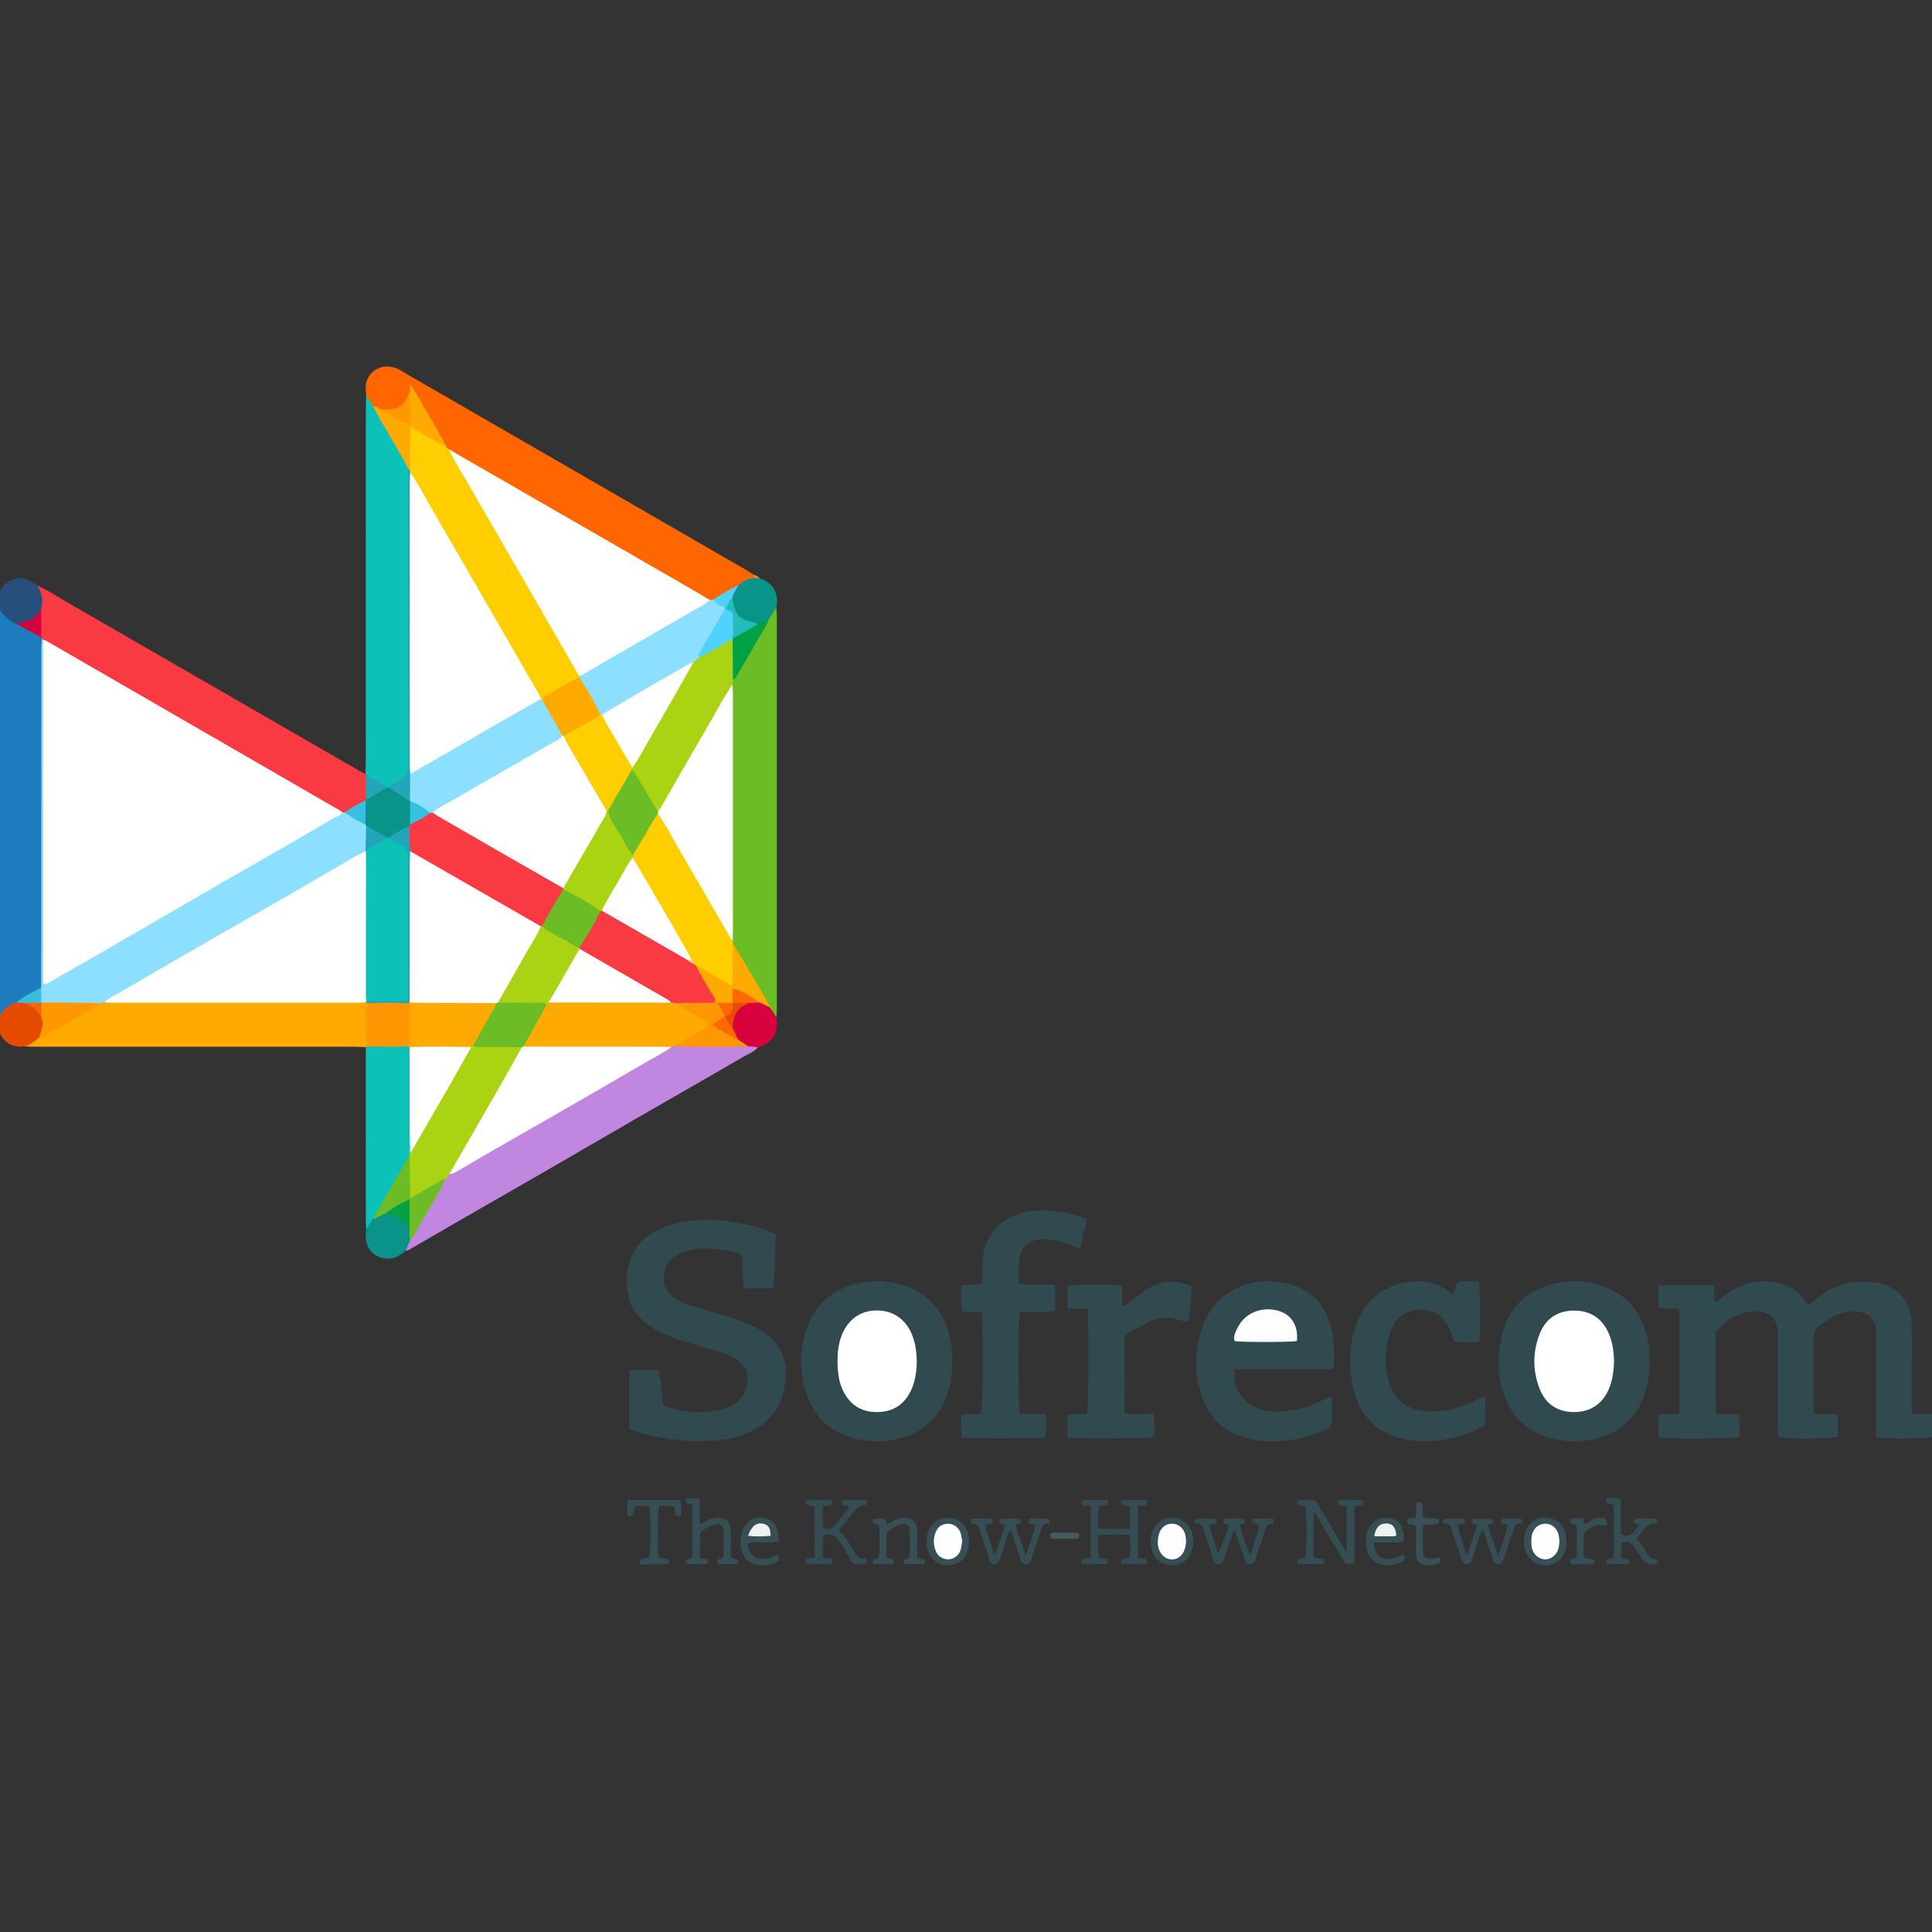 <?xml version="1.0" encoding="utf-8"?>
<!-- Generator: Adobe Illustrator 24.1.2, SVG Export Plug-In . SVG Version: 6.00 Build 0)  -->
<svg version="1.1" id="Logo" xmlns="http://www.w3.org/2000/svg" xmlns:xlink="http://www.w3.org/1999/xlink" x="0px" y="0px"
	 viewBox="0 0 45 45" style="enable-background:new 0 0 45 45;" xml:space="preserve">
<rect x="0" y="0" width="45" height="45" fill="#333333" stroke="none"/>
<style type="text/css">
	.st0{fill:#314A50;}
	.st1{fill:#FF6600;}
	.st2{fill:#F93A43;}
	.st3{fill:#1C7CBD;}
	.st4{fill:#6CBC26;}
	.st5{fill:#0CC1B8;}
	.st6{fill:#C186E0;}
	.st7{fill:#FFAA00;}
	.st8{fill:#344D53;}
	.st9{fill:#0A9389;}
	.st10{fill:#D6013D;}
	.st11{fill:#099389;}
	.st12{fill:#274F7C;}
	.st13{fill:#E54C00;}
	.st14{fill:#344C52;}
	.st15{fill:#354D53;}
	.st16{fill:#364F55;}
	.st17{fill:#374F55;}
	.st18{fill:#364E54;}
	.st19{fill:#385056;}
	.st20{fill:#435A5F;}
	.st21{fill:#E98537;}
	.st22{fill:#FFFFFF;}
	.st23{fill:#FFCE00;}
	.st24{fill:#8DDFFF;}
	.st25{fill:#FEAA01;}
	.st26{fill:#FF9700;}
	.st27{fill:#54CFF8;}
	.st28{fill:#FECE91;}
	.st29{fill:#D2033F;}
	.st30{fill:#37C0E0;}
	.st31{fill:#23A5BA;}
	.st32{fill:#38BDDC;}
	.st33{fill:#AAD313;}
	.st34{fill:#FEAA00;}
	.st35{fill:#02A144;}
	.st36{fill:#FE9702;}
	.st37{fill:#6DBC27;}
	.st38{fill:#FE9701;}
	.st39{fill:#FF9701;}
	.st40{fill:#24A4B9;}
	.st41{fill:#FDFDFD;}
	.st42{fill:#6BBC27;}
	.st43{fill:#23BCB9;}
	.st44{fill:#29BFC1;}
	.st45{fill:#FE6902;}
	.st46{fill:#FE6702;}
	.st47{fill:#E74E04;}
	.st48{fill:#04A145;}
	.st49{fill:#F76709;}
	.st50{fill:#EEF0F1;}
	.st51{fill:#F0F2F2;}
	.st52{fill:#FDFEFE;}
	.st53{fill:#51D2FE;}
	.st54{fill:#FED0C2;}
	.st55{fill:#FDC783;}
	.st56{fill:#FE6802;}
	.st57{fill:#FFFFFE;}
</style>
<g>
	<path class="st0" d="M44.528,32.933c0.175,0,0.322,0,0.479,0c0.043,0.186,0.019,0.362,0.018,0.535
		c-0.157,0.041-0.94,0.052-1.296,0.02c-0.06-0.069-0.032-0.155-0.033-0.233c-0.002-0.686-0.001-1.372-0.001-2.057
		c0-0.052-0.004-0.105,0.001-0.156c0.022-0.255-0.145-0.506-0.525-0.499c-0.359,0.007-0.637,0.183-0.88,0.43
		c-0.041,0.041-0.048,0.09-0.048,0.143c0,0.596,0,1.192,0,1.795c0.185,0.059,0.374-0.002,0.564,0.041c0,0.175,0,0.344,0,0.512
		c-0.143,0.047-1.078,0.059-1.375,0.018c-0.045-0.065-0.023-0.142-0.023-0.213c-0.002-0.693-0.001-1.386-0.001-2.08
		c0-0.045,0.001-0.089,0-0.134c-0.005-0.326-0.169-0.501-0.49-0.51c-0.378-0.011-0.669,0.172-0.92,0.434
		c-0.033,0.035-0.041,0.078-0.041,0.124c0.002,0.596,0.004,1.192,0.007,1.788c0,0.006,0.006,0.012,0.017,0.032
		c0.158,0.035,0.33-0.003,0.51,0.023c0.045,0.173,0.017,0.348,0.018,0.521c-0.155,0.044-1.503,0.057-1.865,0.018
		c-0.03-0.171-0.015-0.345-0.008-0.529c0.157-0.044,0.315,0.003,0.476-0.034c0-0.806,0-1.608,0-2.419
		c-0.147-0.055-0.306,0.002-0.468-0.036c-0.027-0.175-0.02-0.349-0.003-0.533c0.433,0,0.854,0,1.291,0c0,0.133,0,0.257,0,0.384
		c0.099,0.017,0.131-0.056,0.177-0.096c0.301-0.259,0.646-0.392,1.046-0.374c0.396,0.018,0.725,0.156,0.929,0.519
		c0.007,0.012,0.021,0.02,0.047,0.043c0.049-0.045,0.101-0.093,0.154-0.139c0.41-0.349,0.877-0.486,1.412-0.396
		c0.483,0.081,0.818,0.391,0.831,0.998c0.008,0.373,0.002,0.745,0.002,1.118C44.528,32.294,44.528,32.599,44.528,32.933z"/>
	<path class="st0" d="M18.071,28.751c-0.031,0.421-0.009,0.837-0.057,1.26c-0.234,0-0.455,0-0.686,0
		c-0.046-0.258-0.027-0.512-0.048-0.771c-0.14-0.098-0.307-0.105-0.465-0.131c-0.275-0.044-0.551-0.048-0.82,0.03
		c-0.248,0.072-0.444,0.207-0.516,0.476c-0.064,0.241,0.001,0.443,0.198,0.595c0.101,0.078,0.215,0.135,0.336,0.173
		c0.241,0.076,0.483,0.15,0.726,0.22c0.222,0.065,0.442,0.131,0.656,0.22c0.152,0.064,0.296,0.139,0.43,0.236
		c0.329,0.235,0.488,0.56,0.478,0.959c-0.017,0.72-0.373,1.179-1.008,1.403c-0.233,0.082-0.474,0.125-0.721,0.139
		c-0.602,0.034-1.189-0.043-1.764-0.222c-0.028-0.009-0.057-0.017-0.085-0.028c-0.021-0.008-0.04-0.02-0.069-0.035
		c0-0.441,0-0.887,0-1.34c0.112-0.049,0.232-0.02,0.348-0.025c0.111-0.005,0.221-0.001,0.334-0.001
		c0.085,0.278,0.049,0.558,0.116,0.84c0.475,0.142,0.954,0.211,1.442,0.053c0.298-0.096,0.473-0.299,0.516-0.611
		c0.027-0.193-0.034-0.352-0.185-0.476c-0.123-0.101-0.266-0.165-0.415-0.212c-0.255-0.081-0.514-0.152-0.771-0.228
		c-0.301-0.088-0.596-0.189-0.862-0.36c-0.297-0.19-0.502-0.449-0.557-0.801c-0.103-0.654,0.12-1.223,0.791-1.51
		c0.348-0.149,0.716-0.188,1.093-0.191C16.989,28.412,17.704,28.561,18.071,28.751z"/>
	<path class="st1" d="M8.531,9.221C8.526,9.162,8.519,9.103,8.517,9.043C8.502,8.744,8.809,8.415,9.245,8.582
		C9.327,8.613,9.4,8.67,9.477,8.714c2.623,1.514,5.247,3.029,7.87,4.543c0.071,0.041,0.139,0.085,0.209,0.128
		c0.024,0.027,0.029,0.057,0.013,0.09c-0.113,0.079-0.251,0.115-0.359,0.203c-0.204,0.092-0.381,0.234-0.592,0.314
		c-0.032,0.009-0.065,0.011-0.098,0.007c-0.348-0.153-0.668-0.359-0.996-0.549c-1.661-0.964-3.329-1.916-4.989-2.884
		c-0.035-0.024-0.071-0.047-0.106-0.072c-0.026-0.02-0.048-0.043-0.067-0.069c-0.273-0.471-0.559-0.934-0.823-1.443
		C9.592,9.05,9.59,9.101,9.578,9.153C9.443,9.522,9.311,9.606,8.905,9.583c-0.079-0.015-0.149-0.051-0.219-0.09
		C8.575,9.436,8.558,9.326,8.531,9.221z"/>
	<path class="st2" d="M0.864,13.636c0.259,0.115,0.495,0.273,0.739,0.414c2.257,1.301,4.513,2.604,6.77,3.906
		c0.045,0.026,0.091,0.05,0.137,0.074c0.01,0.008,0.02,0.016,0.03,0.023c0.073,0.17,0.037,0.347,0.033,0.522
		c-0.004,0.024-0.011,0.046-0.022,0.068c-0.152,0.136-0.332,0.224-0.515,0.307c-0.022,0.004-0.044,0.004-0.067,0
		c-0.546-0.274-1.065-0.596-1.593-0.9c-1.728-0.996-3.455-1.995-5.183-2.992c-0.071-0.041-0.141-0.083-0.207-0.132
		c-0.019-0.016-0.034-0.033-0.047-0.053c-0.013-0.021-0.022-0.044-0.028-0.068c-0.027-0.197-0.011-0.395-0.012-0.592
		C0.971,14.015,0.859,13.829,0.864,13.636z"/>
	<path class="st3" d="M-0.021,23.676c-0.003-0.089-0.009-0.178-0.009-0.267c0-2.992,0-5.984,0-8.977c0-0.082,0.007-0.163,0.01-0.245
		c0.175,0.059,0.253,0.255,0.435,0.304c0.185,0.115,0.403,0.178,0.547,0.355c0.003,0.011,0.007,0.021,0.011,0.031
		c0.043,0.082,0.05,0.17,0.05,0.26c0,2.563,0.002,5.126-0.002,7.688c0,0.03-0.003,0.06-0.006,0.089
		c-0.022,0.144-0.148,0.186-0.249,0.253c-0.115,0.076-0.244,0.129-0.357,0.208C0.23,23.425,0.147,23.612-0.021,23.676z"/>
	<path class="st4" d="M18.084,14.15c0.003,0.074,0.01,0.148,0.01,0.222c0,3.036,0,6.071,0,9.107c0,0.074-0.006,0.148-0.009,0.223
		c-0.13-0.032-0.149-0.162-0.217-0.248c-0.226-0.437-0.488-0.853-0.732-1.28c-0.044-0.078-0.091-0.154-0.117-0.241
		c-0.011-0.038-0.014-0.076-0.015-0.116c-0.016-1.941-0.017-3.883,0-5.823c0.001-0.038,0.003-0.077,0.015-0.114
		c0.279-0.495,0.578-0.979,0.849-1.479C17.935,14.315,17.96,14.19,18.084,14.15z"/>
	<path class="st5" d="M8.531,9.221c0.051,0.075,0.102,0.151,0.153,0.226c0.347,0.484,0.666,0.984,0.879,1.545
		c0.009,2.276-0.002,4.551,0.009,6.827c0.002,0.321-0.214,0.41-0.433,0.521c-0.022,0.012-0.046,0.022-0.07,0.029
		c-0.216-0.053-0.408-0.147-0.545-0.33L8.511,18.03c0.003-0.097,0.009-0.193,0.009-0.29c0-2.743,0-5.486,0.001-8.229
		C8.521,9.415,8.527,9.318,8.531,9.221z"/>
	<path class="st6" d="M17.653,24.392c-0.079,0.106-0.206,0.145-0.313,0.208c-0.829,0.483-1.663,0.957-2.494,1.437
		c-0.715,0.412-1.427,0.829-2.142,1.242c-0.728,0.42-1.457,0.837-2.186,1.256c-0.316,0.182-0.631,0.365-0.945,0.549
		c-0.039,0.023-0.075,0.049-0.123,0.046c-0.052-0.099,0.022-0.168,0.06-0.245c0.272-0.473,0.554-0.939,0.812-1.42
		c0.044-0.064,0.087-0.128,0.157-0.167c0.545-0.274,1.059-0.602,1.588-0.904c1.142-0.653,2.278-1.316,3.419-1.97
		c0.058-0.033,0.117-0.065,0.182-0.085c0.025-0.007,0.05-0.011,0.076-0.012c0.557-0.019,1.113-0.009,1.669-0.006
		C17.501,24.32,17.588,24.318,17.653,24.392z"/>
	<path class="st7" d="M8.52,24.389c-0.089-0.003-0.178-0.008-0.267-0.008c-2.487,0-4.974,0-7.461-0.001
		c-0.074,0-0.148-0.005-0.223-0.008c0.085-0.123,0.23-0.165,0.34-0.254c0.418-0.19,0.793-0.455,1.195-0.674
		c0.078-0.042,0.147-0.099,0.232-0.129c0.05-0.016,0.102-0.02,0.154-0.019c1.937-0.02,3.874-0.005,5.811-0.008
		c0.06,0,0.119,0.001,0.178,0.014c0.027,0.007,0.053,0.018,0.076,0.035c0.077,0.169,0.021,0.346,0.028,0.519
		c0.006,0.168,0.019,0.338,0,0.506C8.571,24.392,8.55,24.401,8.52,24.389z"/>
	<path class="st0" d="M31.022,32.528c0,0.21-0.002,0.403,0.001,0.596c0.001,0.069-0.029,0.11-0.087,0.141
		c-0.132,0.071-0.268,0.127-0.411,0.171c-0.457,0.139-0.92,0.179-1.389,0.083c-0.601-0.124-0.993-0.485-1.166-1.074
		c-0.144-0.491-0.145-0.987,0.016-1.473c0.295-0.888,1.047-1.216,1.836-1.107c0.756,0.105,1.152,0.617,1.236,1.346
		c0.021,0.184,0.01,0.372,0.012,0.558c0,0.036,0.006,0.075-0.039,0.124c-0.747,0-1.511,0-2.273,0
		c-0.062,0.453,0.225,0.852,0.664,0.951c0.338,0.076,0.666,0.027,0.991-0.069c0.158-0.046,0.306-0.114,0.452-0.189
		C30.91,32.562,30.95,32.524,31.022,32.528z"/>
	<path class="st0" d="M38.426,31.748c-0.012,0.226-0.032,0.461-0.106,0.691c-0.19,0.592-0.656,1.034-1.395,1.115
		c-0.244,0.027-0.49,0.023-0.732-0.035c-0.602-0.144-0.998-0.512-1.182-1.099c-0.134-0.428-0.139-0.866-0.033-1.301
		c0.184-0.753,0.724-1.196,1.51-1.267c0.254-0.023,0.505,0.001,0.751,0.074c0.541,0.159,0.894,0.51,1.077,1.04
		C38.401,31.216,38.419,31.475,38.426,31.748z"/>
	<path class="st0" d="M22.183,31.706c-0.008,0.248-0.025,0.485-0.099,0.714c-0.219,0.674-0.693,1.039-1.381,1.131
		c-0.25,0.034-0.504,0.027-0.754-0.034c-0.583-0.141-0.98-0.49-1.165-1.059c-0.168-0.517-0.166-1.042,0.021-1.555
		c0.205-0.565,0.619-0.893,1.202-1.017c0.311-0.066,0.623-0.06,0.929,0.02c0.634,0.166,1.02,0.58,1.183,1.211
		C22.17,31.315,22.173,31.516,22.183,31.706z"/>
	<path class="st0" d="M22.884,29.904c0-0.141,0.002-0.267-0.001-0.393c-0.003-0.128,0.013-0.253,0.041-0.377
		c0.086-0.382,0.311-0.653,0.669-0.811c0.179-0.079,0.369-0.117,0.563-0.128c0.364-0.021,0.82,0.059,1.148,0.199
		c-0.017,0.232-0.099,0.452-0.154,0.686c-0.219-0.081-0.419-0.16-0.633-0.197c-0.082-0.014-0.162-0.022-0.244-0.018
		c-0.323,0.016-0.513,0.19-0.539,0.511c-0.013,0.17-0.002,0.341-0.002,0.518c0.142,0.053,0.284,0.02,0.422,0.026
		c0.133,0.006,0.266,0.001,0.409,0.001c0.031,0.212,0.017,0.409,0.01,0.619c-0.278,0.039-0.551-0.001-0.819,0.025
		c-0.034,0.186-0.039,2.105-0.006,2.366c0.193,0,0.391,0,0.606,0c0.015,0.195,0.015,0.369-0.001,0.543
		c-0.177,0.035-1.72,0.039-1.958,0.003c-0.014-0.171-0.01-0.345-0.002-0.523c0.16-0.039,0.31-0.001,0.455-0.027
		c0.046-0.158,0.063-1.734,0.025-2.345c-0.145-0.062-0.305,0.003-0.467-0.041c-0.037-0.192-0.013-0.389-0.016-0.599
		C22.548,29.896,22.706,29.943,22.884,29.904z"/>
	<path class="st0" d="M33.824,30.146c0.076-0.088,0.067-0.196,0.137-0.287c0.151-0.034,0.319-0.004,0.484-0.013
		c0.035,0.191,0.04,1.167,0.009,1.403c-0.188,0.027-0.378,0.017-0.551,0.008c-0.057-0.042-0.057-0.09-0.071-0.131
		c-0.037-0.105-0.082-0.207-0.14-0.303c-0.276-0.453-0.969-0.417-1.219,0.014c-0.083,0.143-0.132,0.297-0.161,0.461
		c-0.046,0.26-0.046,0.518,0.007,0.777c0.101,0.49,0.458,0.794,0.96,0.804c0.388,0.008,0.751-0.094,1.096-0.267
		c0.06-0.03,0.119-0.062,0.179-0.092c0.006-0.003,0.014,0.001,0.042,0.002c0.009,0.202-0.004,0.407-0.009,0.611
		c-0.002,0.074-0.059,0.097-0.111,0.125c-0.199,0.105-0.408,0.18-0.627,0.231c-0.374,0.088-0.751,0.11-1.13,0.034
		c-0.604-0.121-0.998-0.482-1.166-1.073c-0.156-0.551-0.148-1.107,0.057-1.646c0.228-0.597,0.739-0.945,1.379-0.959
		C33.301,29.839,33.576,29.932,33.824,30.146z"/>
	<path class="st0" d="M24.861,33.484c0-0.18,0-0.349,0-0.528c0.154-0.048,0.312,0,0.46-0.03c0.04-0.167,0.047-2.201,0.006-2.447
		c-0.148,0-0.301,0-0.463,0c0-0.19,0-0.358,0-0.525c0.167-0.042,1.034-0.048,1.271-0.008c0,0.152,0,0.306,0,0.456
		c0.075,0.029,0.102-0.029,0.141-0.056c0.134-0.094,0.266-0.19,0.399-0.286c0.33-0.24,0.683-0.269,1.079-0.101
		c-0.007,0.261-0.048,0.531-0.062,0.801c-0.106,0.045-0.189-0.011-0.269-0.032c-0.243-0.066-0.471-0.047-0.69,0.074
		c-0.15,0.083-0.299,0.165-0.45,0.246c-0.065,0.035-0.095,0.082-0.095,0.16c0.003,0.565,0.001,1.13,0.001,1.705
		c0.228,0.051,0.452-0.001,0.679,0.034c0.036,0.177,0.023,0.351,0.009,0.524C26.701,33.507,25.193,33.517,24.861,33.484z"/>
	<path class="st5" d="M8.52,24.389c0.014-0.006,0.027-0.013,0.041-0.019c0.31-0.098,0.624-0.053,0.937-0.028
		c0.028,0.01,0.051,0.027,0.071,0.049c0.046,0.073,0.049,0.155,0.048,0.237c-0.003,0.715,0.014,1.429-0.008,2.143
		c-0.001,0.025-0.004,0.05-0.009,0.074c-0.244,0.533-0.569,1.023-0.857,1.532c-0.08,0.078-0.076,0.227-0.213,0.258
		c-0.003-0.074-0.009-0.148-0.009-0.223C8.52,27.071,8.52,25.73,8.52,24.389z"/>
	<path class="st8" d="M31.366,35.105c-0.063-0.076-0.224,0.025-0.209-0.156c0.204-0.017,0.401-0.02,0.595,0.002
		c0.023,0.062,0.009,0.1-0.045,0.111c-0.049,0.01-0.1,0.014-0.165,0.022c0,0.448,0,0.886,0,1.32c-0.197,0.04-0.199,0.042-0.283-0.1
		c-0.186-0.314-0.368-0.63-0.556-0.944c-0.024-0.04-0.028-0.105-0.106-0.108c0,0.34,0,0.678,0,1.011
		c0.061,0.06,0.135,0.023,0.196,0.043c0.032,0.01,0.047,0.034,0.046,0.067c-0.001,0.034-0.021,0.057-0.054,0.058
		c-0.171,0.002-0.343,0.003-0.514,0.002c-0.032,0-0.056-0.019-0.057-0.054c-0.002-0.042,0.015-0.071,0.061-0.075
		c0.044-0.004,0.088-0.008,0.13-0.012c0.035-0.171,0.038-0.999,0.007-1.198c-0.055-0.061-0.197,0.034-0.201-0.131
		c0.138-0.043,0.276-0.019,0.425-0.019c0.245,0.384,0.458,0.79,0.729,1.211C31.366,35.765,31.366,35.427,31.366,35.105z"/>
	<path class="st9" d="M18.084,14.15c-0.056,0.086-0.113,0.172-0.169,0.258c-0.069,0.096-0.158,0.158-0.282,0.16
		c-0.412-0.062-0.549-0.192-0.621-0.586c-0.002-0.023-0.001-0.047,0.002-0.07c0.005-0.13,0.107-0.197,0.183-0.282
		c0.101-0.097,0.225-0.146,0.361-0.169c0.047-0.021,0.093-0.023,0.138,0.008c0.178,0.06,0.314,0.164,0.376,0.35
		C18.107,13.93,18.101,14.039,18.084,14.15z"/>
	<path class="st10" d="M17.653,24.392c-0.076-0.007-0.152-0.014-0.228-0.021c-0.111-0.012-0.202-0.059-0.273-0.146
		c-0.071-0.089-0.113-0.191-0.134-0.303c-0.003-0.296,0.124-0.503,0.411-0.601c0.083-0.024,0.168-0.024,0.252-0.012
		c0.097,0.021,0.185,0.055,0.236,0.149c0.07,0.072,0.119,0.158,0.167,0.244c0.014,0.111,0.023,0.22-0.014,0.329
		C18.002,24.234,17.848,24.336,17.653,24.392z"/>
	<path class="st11" d="M8.53,28.635c0.054-0.088,0.107-0.177,0.161-0.265c0.067-0.01,0.097-0.088,0.167-0.09
		c0.038-0.009,0.076-0.02,0.114-0.031c0.021-0.006,0.042-0.008,0.063-0.009c0.294,0.046,0.5,0.188,0.55,0.501
		c-0.003,0.057-0.004,0.114-0.037,0.164c-0.032,0.075-0.065,0.15-0.097,0.225c-0.124,0.109-0.255,0.192-0.432,0.186
		c-0.275-0.01-0.488-0.208-0.501-0.484C8.515,28.767,8.526,28.701,8.53,28.635z"/>
	<path class="st12" d="M0.385,14.535c-0.174-0.071-0.298-0.2-0.405-0.348c-0.004-0.074-0.004-0.148-0.011-0.222
		c-0.029-0.287,0.326-0.619,0.71-0.449c0.066,0.029,0.124,0.079,0.186,0.119c0.108,0.169,0.153,0.35,0.095,0.548
		C0.85,14.469,0.733,14.54,0.385,14.535z"/>
	<path class="st13" d="M0.914,24.162C0.81,24.25,0.711,24.344,0.57,24.371c-0.178,0.029-0.335-0.014-0.462-0.142
		c-0.09-0.091-0.145-0.201-0.139-0.334c0.004-0.073,0.007-0.146,0.01-0.219c0.093-0.157,0.215-0.279,0.398-0.326
		c0.066-0.03,0.134-0.048,0.208-0.032c0.198,0.049,0.329,0.174,0.413,0.355C1.073,23.854,1.061,24.019,0.914,24.162z"/>
	<path class="st14" d="M26.325,35.751c-0.256-0.003-0.49-0.014-0.737,0.008c-0.017,0.178-0.017,0.347-0.002,0.509
		c0.052,0.044,0.107,0.026,0.157,0.034c0.044,0.007,0.064,0.034,0.062,0.077c-0.001,0.036-0.028,0.052-0.059,0.053
		c-0.164,0.002-0.328,0.003-0.491,0.002c-0.041,0-0.073-0.021-0.068-0.068c0.003-0.029,0.018-0.055,0.054-0.062
		c0.05-0.01,0.105,0.009,0.164-0.032c0-0.384,0-0.776,0-1.168c-0.047-0.085-0.209,0.029-0.219-0.117
		c0.022-0.051,0.061-0.048,0.097-0.048c0.156,0,0.313,0.001,0.469,0.003c0.034,0,0.056,0.021,0.055,0.055
		c-0.001,0.03-0.014,0.06-0.049,0.065c-0.051,0.008-0.102,0.011-0.164,0.017c-0.03,0.172-0.02,0.338-0.007,0.517
		c0.247,0.024,0.481,0.011,0.727,0.01c0-0.184,0-0.351,0-0.511c-0.064-0.061-0.216,0.03-0.208-0.142
		c0.192-0.028,0.377-0.013,0.562-0.011c0.032,0,0.055,0.02,0.055,0.055c0,0.033-0.015,0.059-0.048,0.065
		c-0.051,0.008-0.102,0.011-0.164,0.017c0,0.403,0,0.802,0,1.193c0.067,0.062,0.219-0.029,0.21,0.145
		c-0.189,0.036-0.374,0.015-0.558,0.014c-0.032,0-0.056-0.018-0.058-0.054c-0.002-0.043,0.018-0.07,0.063-0.074
		c0.044-0.004,0.089-0.007,0.141-0.012C26.347,36.121,26.322,35.951,26.325,35.751z"/>
	<path class="st8" d="M18.975,36.288c0-0.413,0-0.806,0-1.187c-0.062-0.07-0.22,0.022-0.208-0.15
		c0.192-0.027,0.378-0.013,0.562-0.01c0.032,0,0.055,0.02,0.055,0.055c0,0.033-0.016,0.059-0.049,0.064
		c-0.051,0.008-0.102,0.011-0.16,0.016c-0.026,0.173-0.013,0.342-0.011,0.514c0.14,0.046,0.235,0.015,0.315-0.099
		c0.093-0.133,0.201-0.257,0.299-0.381c-0.031-0.062-0.082-0.037-0.12-0.048c-0.062-0.018-0.047-0.063-0.048-0.112
		c0.198-0.028,0.388-0.008,0.572-0.013c0.021,0.069,0.017,0.125-0.04,0.122c-0.134-0.008-0.198,0.077-0.268,0.166
		c-0.11,0.14-0.225,0.275-0.344,0.421c0.174,0.138,0.266,0.327,0.375,0.503c0.053,0.085,0.098,0.167,0.219,0.151
		c0.042-0.005,0.069,0.025,0.069,0.069c0,0.048-0.035,0.06-0.075,0.062c-0.045,0.002-0.09-0.001-0.134,0.002
		c-0.075,0.005-0.124-0.022-0.162-0.091c-0.072-0.13-0.153-0.256-0.23-0.383c-0.108-0.177-0.205-0.248-0.411-0.205
		c-0.045,0.171-0.008,0.346-0.019,0.511c0.07,0.046,0.133,0.02,0.189,0.037c0.031,0.009,0.045,0.036,0.044,0.069
		c-0.001,0.034-0.022,0.057-0.054,0.057c-0.171,0.002-0.343,0.001-0.514,0c-0.032,0-0.057-0.016-0.06-0.052
		c-0.003-0.042,0.014-0.072,0.059-0.077C18.869,36.297,18.913,36.294,18.975,36.288z"/>
	<path class="st15" d="M33.947,35.544c0.065,0.204,0.134,0.421,0.202,0.638c0.012,0.001,0.025,0.001,0.037,0.002
		c0.074-0.217,0.147-0.434,0.216-0.636c-0.027-0.051-0.059-0.05-0.086-0.061c-0.036-0.014-0.037-0.047-0.029-0.074
		c0.005-0.017,0.029-0.04,0.045-0.04c0.134-0.002,0.267-0.001,0.401,0.003c0.016,0,0.04,0.024,0.045,0.041
		c0.008,0.028,0.004,0.059-0.033,0.071c-0.027,0.009-0.055,0.017-0.098,0.03c0.079,0.23,0.156,0.452,0.243,0.703
		c0.106-0.239,0.159-0.462,0.228-0.674c-0.028-0.074-0.095-0.038-0.137-0.062c-0.02-0.011-0.036-0.029-0.029-0.053
		c0.006-0.019,0.018-0.049,0.031-0.051c0.147-0.022,0.295-0.023,0.442,0c0.012,0.002,0.024,0.033,0.029,0.053
		c0.007,0.024-0.011,0.052-0.029,0.051c-0.157-0.005-0.165,0.119-0.199,0.221c-0.071,0.211-0.144,0.422-0.212,0.634
		c-0.018,0.055-0.04,0.091-0.104,0.094c-0.071,0.003-0.107-0.027-0.129-0.094c-0.076-0.233-0.157-0.464-0.241-0.71
		c-0.087,0.121-0.104,0.255-0.15,0.377c-0.039,0.104-0.07,0.212-0.102,0.318c-0.019,0.061-0.043,0.107-0.119,0.109
		c-0.076,0.002-0.102-0.04-0.122-0.102c-0.073-0.226-0.15-0.451-0.223-0.677c-0.028-0.086-0.049-0.175-0.171-0.168
		c-0.035,0.002-0.045-0.035-0.041-0.065c0.005-0.033,0.031-0.051,0.062-0.052c0.126-0.002,0.253-0.002,0.379,0
		c0.032,0,0.059,0.017,0.065,0.049c0.008,0.043-0.014,0.069-0.059,0.075C34.022,35.498,33.982,35.489,33.947,35.544z"/>
	<path class="st8" d="M28.623,35.526c-0.045-0.019-0.075-0.026-0.097-0.043c-0.041-0.032-0.036-0.098,0.008-0.105
		c0.14-0.021,0.281-0.016,0.422-0.001c0.016,0.002,0.039,0.025,0.044,0.043c0.008,0.029-0.002,0.058-0.038,0.069
		c-0.028,0.008-0.059,0.007-0.085,0.049c0.065,0.215,0.136,0.439,0.245,0.689c0.081-0.255,0.149-0.473,0.213-0.673
		c-0.027-0.054-0.056-0.056-0.086-0.059c-0.046-0.004-0.096-0.01-0.087-0.072c0.006-0.041,0.046-0.055,0.086-0.055
		c0.119,0,0.238,0.001,0.358,0.003c0.041,0.001,0.071,0.021,0.07,0.067c0,0.036-0.027,0.056-0.057,0.053
		c-0.099-0.007-0.125,0.06-0.149,0.134c-0.064,0.198-0.123,0.399-0.198,0.593c-0.031,0.079-0.005,0.212-0.15,0.216
		c-0.145,0.004-0.126-0.125-0.157-0.205c-0.072-0.186-0.133-0.377-0.197-0.564c-0.069,0.011-0.066,0.063-0.079,0.104
		c-0.063,0.191-0.125,0.382-0.189,0.572c-0.017,0.051-0.04,0.092-0.107,0.094c-0.075,0.003-0.107-0.037-0.127-0.099
		c-0.009-0.028-0.017-0.057-0.026-0.085c-0.059-0.177-0.116-0.353-0.177-0.529c-0.037-0.108-0.048-0.241-0.212-0.243
		c-0.008,0-0.025-0.038-0.021-0.056c0.003-0.018,0.025-0.047,0.04-0.048c0.141-0.003,0.282-0.003,0.423,0
		c0.033,0.001,0.047,0.031,0.046,0.065c-0.001,0.024-0.015,0.04-0.037,0.048c-0.041,0.014-0.091-0.005-0.137,0.048
		c0.066,0.207,0.134,0.423,0.203,0.639C28.485,35.97,28.551,35.758,28.623,35.526z"/>
	<path class="st15" d="M22.958,35.532c0.036,0.22,0.13,0.43,0.2,0.686c0.12-0.243,0.17-0.47,0.251-0.69
		c-0.028-0.014-0.045-0.028-0.065-0.032c-0.043-0.008-0.068-0.029-0.061-0.075c0.005-0.034,0.031-0.05,0.063-0.05
		c0.119-0.002,0.238-0.003,0.358-0.002c0.04,0,0.073,0.015,0.075,0.062c0.002,0.05-0.033,0.059-0.071,0.066
		c-0.014,0.003-0.027,0.011-0.059,0.024c0.076,0.222,0.152,0.444,0.238,0.697c0.114-0.24,0.166-0.469,0.234-0.68
		c-0.046-0.078-0.189,0.005-0.166-0.118c0.016-0.087,0.111-0.048,0.172-0.052c0.089-0.005,0.179-0.001,0.268,0.002
		c0.031,0.001,0.056,0.021,0.059,0.055c0.003,0.032-0.008,0.066-0.045,0.063c-0.127-0.01-0.14,0.088-0.169,0.171
		c-0.077,0.225-0.151,0.451-0.226,0.677c-0.017,0.052-0.036,0.095-0.102,0.098c-0.07,0.003-0.111-0.025-0.133-0.091
		c-0.077-0.233-0.156-0.465-0.242-0.717c-0.092,0.142-0.11,0.29-0.162,0.424c-0.035,0.09-0.064,0.183-0.089,0.276
		c-0.018,0.063-0.042,0.108-0.118,0.109c-0.073,0.001-0.102-0.035-0.123-0.101c-0.071-0.227-0.147-0.453-0.223-0.678
		c-0.028-0.083-0.046-0.179-0.172-0.167c-0.038,0.004-0.044-0.034-0.042-0.064c0.002-0.034,0.027-0.054,0.059-0.055
		c0.134-0.001,0.268-0.001,0.402,0.002c0.032,0.001,0.051,0.028,0.054,0.061c0.003,0.037-0.023,0.053-0.053,0.059
		C23.034,35.5,22.995,35.492,22.958,35.532z"/>
	<path class="st15" d="M37.766,35.93c0,0.124,0,0.233,0,0.331c0.033,0.047,0.073,0.042,0.109,0.047
		c0.039,0.006,0.075,0.017,0.076,0.063c0.001,0.048-0.036,0.061-0.075,0.061c-0.134,0.001-0.268,0.001-0.402-0.001
		c-0.032,0-0.056-0.016-0.061-0.051c-0.004-0.034,0.013-0.059,0.043-0.068c0.035-0.01,0.072-0.013,0.117-0.02
		c0.035-0.209,0.011-0.417,0.016-0.623c0.004-0.201,0.001-0.401,0.001-0.582c-0.038-0.098-0.216-0.009-0.171-0.177
		c0.103-0.03,0.21-0.024,0.335-0.001c0,0.279,0,0.552,0,0.823c0.24,0.119,0.309-0.077,0.416-0.185
		c-0.002-0.05-0.035-0.048-0.062-0.057c-0.029-0.01-0.053-0.029-0.047-0.065c0.006-0.033,0.03-0.054,0.061-0.055
		c0.141-0.002,0.283-0.002,0.424,0.001c0.032,0.001,0.05,0.028,0.055,0.06c0.004,0.027-0.015,0.052-0.032,0.051
		c-0.198-0.01-0.273,0.155-0.385,0.267c-0.021,0.021-0.038,0.046-0.063,0.077c0.096,0.139,0.194,0.277,0.286,0.419
		c0.045,0.069,0.12,0.048,0.177,0.076c0.016,0.008,0.031,0.034,0.031,0.052c0,0.017-0.017,0.044-0.033,0.05
		c-0.137,0.048-0.258,0.004-0.34-0.12c-0.057-0.087-0.111-0.176-0.17-0.262C38.005,35.941,37.912,35.892,37.766,35.93z"/>
	<path class="st16" d="M16.305,36.289c0.051,0.009,0.08,0.015,0.109,0.018c0.042,0.005,0.072,0.022,0.071,0.067
		c-0.001,0.047-0.036,0.06-0.076,0.06c-0.127,0-0.253,0-0.38-0.002c-0.032-0.001-0.057-0.019-0.058-0.054
		c-0.001-0.033,0.017-0.056,0.048-0.066c0.034-0.011,0.076,0,0.109-0.049c0-0.387,0-0.788,0-1.195
		c-0.022-0.06-0.091-0.023-0.13-0.053c-0.025-0.02-0.037-0.05-0.025-0.079c0.007-0.017,0.03-0.036,0.047-0.037
		c0.087-0.004,0.175-0.002,0.278-0.002c0,0.207,0,0.399,0,0.585c0.077,0.025,0.11-0.029,0.153-0.051
		c0.074-0.037,0.147-0.072,0.23-0.08c0.207-0.02,0.33,0.079,0.339,0.288c0.008,0.208,0.002,0.416,0.002,0.604
		c0.033,0.072,0.084,0.058,0.125,0.07c0.032,0.009,0.051,0.03,0.051,0.063c-0.001,0.035-0.024,0.055-0.055,0.056
		c-0.126,0.002-0.253,0.002-0.379,0.001c-0.032,0-0.056-0.018-0.058-0.053c-0.002-0.033,0.013-0.064,0.044-0.066
		c0.088-0.008,0.107-0.057,0.105-0.136c-0.004-0.171,0.003-0.343-0.003-0.514c-0.005-0.137-0.074-0.184-0.207-0.156
		c-0.112,0.024-0.204,0.087-0.295,0.154c-0.043,0.031-0.043,0.075-0.043,0.12C16.305,35.944,16.305,36.107,16.305,36.289z"/>
	<path class="st17" d="M21.364,36.286c0.049,0.01,0.078,0.017,0.107,0.02c0.042,0.005,0.072,0.023,0.07,0.068
		c-0.002,0.047-0.037,0.059-0.077,0.059c-0.119,0-0.238,0-0.358-0.001c-0.031,0-0.058-0.013-0.062-0.049
		c-0.004-0.033,0.008-0.066,0.04-0.068c0.102-0.009,0.11-0.075,0.108-0.156c-0.003-0.164,0.003-0.328-0.003-0.492
		c-0.005-0.138-0.071-0.187-0.202-0.16c-0.113,0.023-0.205,0.086-0.295,0.153c-0.042,0.031-0.044,0.074-0.044,0.119
		c0,0.163,0,0.327,0,0.473c0.04,0.063,0.091,0.046,0.131,0.059c0.031,0.01,0.048,0.033,0.046,0.067
		c-0.002,0.034-0.024,0.054-0.057,0.055c-0.147,0.005-0.294,0.006-0.431,0c-0.024-0.078-0.007-0.117,0.048-0.123
		c0.076-0.008,0.099-0.048,0.098-0.119c-0.002-0.194-0.002-0.387,0-0.581c0.001-0.071-0.025-0.113-0.102-0.115
		c-0.045-0.002-0.067-0.03-0.058-0.074c0.006-0.032,0.031-0.049,0.064-0.05c0.045-0.002,0.089-0.004,0.134-0.002
		c0.094,0.003,0.094,0.004,0.139,0.13c0.063-0.005,0.103-0.054,0.155-0.079c0.074-0.036,0.149-0.067,0.233-0.07
		c0.188-0.006,0.299,0.085,0.311,0.272c0.009,0.156,0.003,0.313,0.004,0.469C21.364,36.149,21.364,36.208,21.364,36.286z"/>
	<path class="st18" d="M14.896,36.435c0.008-0.205,0.157-0.092,0.226-0.17c0.034-0.129,0.041-0.907,0.003-1.181
		c-0.113-0.009-0.228-0.016-0.312,0c-0.11,0.063,0.002,0.254-0.194,0.222c-0.032-0.116-0.013-0.23,0.002-0.368
		c0.41,0,0.809-0.001,1.21,0c0.05,0.102,0.027,0.2,0.037,0.294c0.004,0.038-0.008,0.075-0.056,0.079
		c-0.054,0.005-0.081-0.024-0.086-0.077c-0.004-0.043-0.01-0.087-0.014-0.121c-0.061-0.054-0.123-0.032-0.181-0.035
		c-0.059-0.003-0.118-0.001-0.174-0.001c-0.043,0.16-0.051,0.958-0.015,1.204c0.055,0.031,0.117,0.011,0.174,0.022
		c0.044,0.008,0.064,0.033,0.062,0.076c-0.002,0.036-0.028,0.05-0.06,0.052c-0.052,0.003-0.104,0.004-0.156,0.004
		C15.213,36.435,15.065,36.435,14.896,36.435z"/>
	<path class="st18" d="M32.671,35.928c-0.228,0-0.449,0-0.671,0c0.014,0.299,0.16,0.419,0.426,0.374
		c0.096-0.016,0.177-0.069,0.271-0.093c0.038,0.087,0.021,0.148-0.067,0.183c-0.104,0.042-0.211,0.07-0.325,0.068
		c-0.276-0.005-0.462-0.176-0.483-0.452c-0.01-0.134-0.012-0.268,0.049-0.394c0.087-0.18,0.251-0.278,0.451-0.264
		c0.18,0.012,0.313,0.115,0.352,0.288C32.694,35.721,32.722,35.81,32.671,35.928z"/>
	<path class="st17" d="M18.115,35.908c-0.221,0.037-0.451-0.004-0.683,0.024c-0.022,0.129,0.022,0.228,0.11,0.303
		c0.089,0.076,0.196,0.09,0.314,0.069c0.095-0.017,0.177-0.067,0.27-0.091c0.036,0.087,0.022,0.149-0.068,0.181
		c-0.007,0.002-0.013,0.006-0.02,0.009c-0.252,0.103-0.522,0.064-0.662-0.096c-0.157-0.179-0.174-0.538-0.036-0.755
		c0.098-0.154,0.277-0.231,0.462-0.199c0.175,0.03,0.293,0.154,0.326,0.349C18.139,35.767,18.147,35.834,18.115,35.908z"/>
	<path class="st17" d="M22.571,35.869c0.003,0.313-0.125,0.508-0.362,0.573c-0.246,0.068-0.488-0.051-0.582-0.288
		c-0.057-0.143-0.064-0.29-0.021-0.438c0.073-0.251,0.268-0.387,0.516-0.366c0.233,0.02,0.405,0.189,0.441,0.432
		C22.57,35.819,22.57,35.856,22.571,35.869z"/>
	<path class="st17" d="M35.495,35.869c0.015-0.392,0.35-0.627,0.692-0.48c0.22,0.094,0.294,0.28,0.297,0.505
		c0.003,0.224-0.065,0.414-0.278,0.519c-0.267,0.131-0.569,0-0.673-0.28C35.501,36.046,35.494,35.959,35.495,35.869z"/>
	<path class="st18" d="M26.804,35.893c0.004-0.337,0.212-0.556,0.515-0.545c0.061,0.002,0.117,0.016,0.173,0.04
		c0.26,0.11,0.378,0.462,0.257,0.767c-0.099,0.249-0.368,0.367-0.626,0.273C26.914,36.352,26.801,36.163,26.804,35.893z"/>
	<path class="st19" d="M32.982,35.55c-0.062-0.059-0.131-0.027-0.182-0.058c-0.015-0.009-0.028-0.035-0.029-0.053
		c-0.001-0.019,0.011-0.046,0.026-0.055c0.051-0.032,0.119-0.003,0.171-0.045c0.027-0.085,0.008-0.175,0.014-0.264
		c0.003-0.048,0.013-0.087,0.073-0.088c0.057-0.002,0.081,0.027,0.081,0.08c0.001,0.088,0,0.177,0,0.266
		c0.129,0.068,0.263,0.003,0.381,0.054c0.009,0.116-0.064,0.119-0.142,0.123c-0.073,0.003-0.149-0.018-0.234,0.033
		c0,0.198-0.007,0.405,0.003,0.612c0.005,0.119,0.059,0.157,0.175,0.15c0.072-0.005,0.143-0.021,0.212-0.031
		c0.037,0.066,0.022,0.116-0.032,0.139c-0.075,0.032-0.155,0.052-0.239,0.049c-0.183-0.008-0.271-0.091-0.278-0.277
		c-0.006-0.141-0.002-0.283-0.002-0.424C32.982,35.684,32.982,35.611,32.982,35.55z"/>
	<path class="st16" d="M36.727,35.531c-0.029-0.016-0.041-0.026-0.054-0.03c-0.046-0.013-0.118,0.004-0.107-0.077
		c0.01-0.073,0.076-0.055,0.125-0.057c0.058-0.002,0.117-0.001,0.182-0.001c0.011,0.049,0.019,0.084,0.027,0.121
		c0.012,0.001,0.028,0.007,0.037,0.001c0.058-0.033,0.115-0.069,0.172-0.102c0.06-0.035,0.125-0.046,0.194-0.034
		c0.044,0.008,0.094,0.015,0.111,0.062c0.011,0.032,0.002,0.071,0.002,0.123c-0.085,0.008-0.163-0.037-0.241-0.013
		c-0.08,0.024-0.146,0.073-0.21,0.123c-0.042,0.033-0.075,0.07-0.075,0.129c0.002,0.127-0.001,0.253,0,0.38
		c0,0.044-0.009,0.09,0.021,0.129c0.054,0.035,0.117,0.013,0.174,0.028c0.032,0.008,0.053,0.027,0.053,0.061
		c0.001,0.035-0.023,0.055-0.054,0.057c-0.082,0.004-0.164,0.004-0.245,0.005c-0.03,0-0.06,0.004-0.089-0.001
		c-0.061-0.011-0.153,0.039-0.177-0.043c-0.034-0.121,0.114-0.056,0.153-0.133C36.727,36.028,36.727,35.783,36.727,35.531z"/>
	<path class="st20" d="M24.779,35.841c-0.081,0-0.163,0.001-0.244-0.001c-0.039-0.001-0.071-0.018-0.075-0.063
		c-0.005-0.061,0.035-0.076,0.083-0.077c0.17-0.001,0.34-0.001,0.51,0c0.047,0,0.09,0.012,0.086,0.073
		c-0.004,0.057-0.046,0.069-0.094,0.069C24.956,35.842,24.868,35.842,24.779,35.841C24.779,35.842,24.779,35.841,24.779,35.841z"/>
	<path class="st21" d="M17.695,13.47c-0.046-0.003-0.092-0.005-0.138-0.008c0-0.025-0.001-0.051-0.001-0.076
		C17.611,13.4,17.66,13.422,17.695,13.47z"/>
	<path class="st22" d="M10.537,10.513c1.058,0.61,2.117,1.219,3.175,1.829c0.839,0.483,1.678,0.967,2.516,1.451
		c0.103,0.06,0.204,0.123,0.306,0.184c-0.015,0.125-0.124,0.161-0.211,0.211c-0.871,0.5-1.741,1.003-2.611,1.506
		c-0.07,0.041-0.14,0.088-0.229,0.073c-0.242-0.258-0.383-0.582-0.556-0.884c-0.751-1.304-1.508-2.604-2.257-3.909
		c-0.082-0.143-0.217-0.27-0.193-0.46C10.497,10.497,10.517,10.496,10.537,10.513z"/>
	<path class="st23" d="M10.483,10.517c0.129,0.277,0.296,0.532,0.448,0.796c0.835,1.45,1.672,2.898,2.509,4.347
		c0.018,0.032,0.042,0.061,0.063,0.092c0.004,0.022-0.001,0.042-0.013,0.061c-0.279,0.174-0.563,0.34-0.854,0.493
		c-0.022,0.002-0.043-0.004-0.062-0.016c-0.354-0.55-0.665-1.125-0.992-1.691c-0.654-1.133-1.316-2.261-1.961-3.4
		c-0.037-0.065-0.072-0.13-0.09-0.203c-0.004-0.035-0.003-0.07-0.007-0.105c-0.066-0.271-0.034-0.546-0.028-0.819
		C9.499,9.93,9.584,9.886,9.704,9.959c0.239,0.146,0.509,0.246,0.699,0.466c0.014,0.013,0.028,0.025,0.042,0.038
		C10.457,10.482,10.481,10.491,10.483,10.517z"/>
	<path class="st24" d="M13.5,15.79c0-0.013,0.001-0.026,0.003-0.039c0.873-0.506,1.745-1.012,2.619-1.516
		c0.141-0.081,0.292-0.146,0.413-0.259c0.027-0.004,0.054-0.007,0.08-0.011c0.11,0.033,0.198,0.102,0.286,0.172
		c0.009,0.019,0.013,0.04,0.013,0.061c-0.133,0.308-0.323,0.585-0.485,0.877c-0.043,0.078-0.096,0.151-0.102,0.244
		c-0.036,0.087-0.115,0.124-0.19,0.165c-0.602,0.328-1.191,0.68-1.784,1.024c-0.103,0.06-0.204,0.124-0.32,0.157
		c-0.022,0.002-0.043-0.002-0.063-0.011C13.791,16.378,13.594,16.112,13.5,15.79z"/>
	<path class="st25" d="M10.403,10.425c-0.274-0.155-0.547-0.311-0.847-0.481c-0.005,0.345-0.01,0.666-0.015,0.987l-0.02,0.008
		l-0.014-0.016c-0.101-0.232-0.246-0.439-0.366-0.66C8.991,9.989,8.815,9.731,8.684,9.447c0.065,0.029,0.129,0.058,0.194,0.088
		c0.208,0.031,0.366,0.182,0.584,0.251c0.057-0.224,0.005-0.451,0.086-0.656c0-0.044,0-0.088,0-0.178
		c0.047,0.07,0.071,0.107,0.095,0.143c0.025,0.037,0.053,0.072,0.076,0.11c0.225,0.392,0.45,0.785,0.674,1.177
		C10.4,10.394,10.4,10.411,10.403,10.425z"/>
	<path class="st26" d="M9.548,9.129c0,0.243,0,0.486,0,0.731c-0.172-0.016-0.329-0.094-0.67-0.325c0.051,0,0.102,0,0.153-0.001
		c0.252-0.002,0.375-0.083,0.467-0.313C9.512,9.188,9.513,9.15,9.548,9.129z"/>
	<path class="st27" d="M16.886,14.141c-0.118-0.016-0.209-0.073-0.271-0.176c0.185-0.127,0.379-0.238,0.582-0.334
		c-0.04,0.097-0.118,0.176-0.136,0.283c-0.008,0.013-0.014,0.026-0.019,0.04c-0.003,0.007-0.006,0.014-0.009,0.021
		c-0.009,0.021-0.016,0.043-0.026,0.064c-0.006,0.015-0.013,0.028-0.021,0.042c-0.007,0.015-0.015,0.028-0.024,0.042
		c-0.009,0.014-0.021,0.025-0.035,0.034C16.909,14.162,16.895,14.157,16.886,14.141z"/>
	<path class="st28" d="M10.483,10.517c-0.029-0.006-0.036-0.028-0.039-0.054c0.037,0.005,0.074,0.01,0.093,0.049
		C10.519,10.514,10.501,10.516,10.483,10.517z"/>
	<path class="st22" d="M1.009,14.907c0.041-0.005,0.07,0.02,0.102,0.038c2.267,1.309,4.534,2.619,6.8,3.929
		c0.025,0.015,0.048,0.034,0.071,0.051c0.002,0.127-0.11,0.147-0.188,0.192c-1.619,0.937-3.24,1.87-4.859,2.808
		c-0.522,0.303-1.049,0.598-1.568,0.906c-0.107,0.064-0.212,0.142-0.346,0.129c-0.062-0.047-0.038-0.112-0.038-0.168
		c-0.001-2.572-0.001-5.143,0-7.715C0.984,15.021,0.964,14.958,1.009,14.907z"/>
	<path class="st24" d="M1.009,14.907c-0.001,0.03-0.003,0.06-0.003,0.089c0,2.601,0,5.202,0,7.803c0,0.037,0,0.074,0,0.107
		c0.065,0.041,0.105-0.004,0.146-0.027c0.343-0.195,0.685-0.391,1.026-0.588c0.528-0.305,1.056-0.61,1.583-0.916
		c0.437-0.253,0.874-0.508,1.312-0.761c0.438-0.253,0.878-0.502,1.316-0.755c0.438-0.252,0.877-0.504,1.312-0.762
		c0.095-0.056,0.205-0.089,0.282-0.174c0.016,0,0.031-0.001,0.047-0.001c0.202,0.042,0.366,0.153,0.519,0.284
		c0.011,0.021,0.019,0.044,0.024,0.067c0.012,0.169,0.024,0.339-0.011,0.507c-0.029,0.084-0.1,0.125-0.172,0.166
		c-1.904,1.098-3.807,2.199-5.711,3.298c-0.079,0.046-0.165,0.067-0.248,0.101c-0.044,0.007-0.087,0.013-0.131,0.02
		c-0.445,0.094-0.89,0.096-1.336,0.005c-0.1-0.123-0.079-0.247-0.004-0.372c0.001-0.766,0.002-1.532,0.002-2.299
		c0-1.852,0-3.705,0.001-5.557c0-0.089,0.006-0.178,0.009-0.267C0.985,14.887,0.997,14.897,1.009,14.907z"/>
	<path class="st11" d="M8.528,19.239c-0.006-0.012-0.011-0.024-0.015-0.037c-0.095-0.188-0.089-0.375,0.003-0.562
		c-0.005-0.01-0.003-0.017,0.008-0.021c0.137-0.138,0.28-0.265,0.49-0.274c0.014,0,0.029,0,0.043,0
		c0.213,0.029,0.369,0.156,0.514,0.302c0.012,0.02,0.02,0.041,0.025,0.064c0.02,0.152,0.018,0.304,0.004,0.456
		c-0.004,0.023-0.012,0.044-0.023,0.065c-0.15,0.131-0.324,0.223-0.506,0.301c-0.021,0.006-0.043,0.008-0.065,0.007
		C8.834,19.46,8.652,19.396,8.528,19.239z"/>
	<path class="st29" d="M0.385,14.535c0.018-0.012,0.036-0.034,0.053-0.034c0.242,0.004,0.398-0.129,0.522-0.318
		c0.001,0.221,0.001,0.442,0.002,0.663C0.769,14.743,0.577,14.639,0.385,14.535z"/>
	<path class="st30" d="M8.516,18.64c-0.001,0.187-0.002,0.375-0.003,0.562c-0.175-0.068-0.332-0.168-0.483-0.278
		C8.181,18.812,8.347,18.723,8.516,18.64z"/>
	<path class="st31" d="M9.013,18.345c-0.169,0.082-0.313,0.207-0.49,0.274c0-0.194,0-0.388,0-0.581
		C8.677,18.156,8.875,18.203,9.013,18.345z"/>
	<path class="st32" d="M0.961,23c0.001,0.116,0.001,0.232,0.002,0.348c-0.008,0.01-0.016,0.02-0.024,0.03
		c-0.114,0.068-0.223-0.007-0.335-0.011c-0.076-0.006-0.151-0.011-0.227-0.017C0.552,23.2,0.762,23.109,0.961,23z"/>
	<path class="st22" d="M17.061,15.941c0.003,0.074,0.01,0.149,0.01,0.223c0.001,1.847,0,3.694,0,5.541
		c0,0.067-0.004,0.134-0.006,0.201c-0.119-0.011-0.149-0.115-0.195-0.195c-0.525-0.91-1.056-1.817-1.574-2.731
		c-0.01-0.033-0.01-0.066-0.001-0.099c0.527-0.942,1.075-1.873,1.618-2.807C16.946,16.017,16.955,15.92,17.061,15.941z"/>
	<path class="st33" d="M17.061,15.941c-0.209,0.306-0.378,0.636-0.565,0.955c-0.367,0.627-0.726,1.259-1.09,1.888
		c-0.022,0.038-0.052,0.071-0.078,0.106c-0.111,0.016-0.125-0.085-0.165-0.145c-0.171-0.256-0.303-0.537-0.479-0.79
		c-0.015-0.047,0.003-0.087,0.024-0.127c0.405-0.689,0.801-1.382,1.199-2.075c0.066-0.115,0.117-0.241,0.236-0.316
		c0.052-0.044,0.104-0.087,0.155-0.131c0.18-0.204,0.432-0.296,0.662-0.421c0.057-0.031,0.116-0.007,0.145,0.06
		c0.034,0.297,0.067,0.593-0.033,0.885C17.069,15.868,17.065,15.905,17.061,15.941z"/>
	<path class="st23" d="M15.326,18.957c0.169,0.227,0.292,0.481,0.434,0.724c0.404,0.692,0.802,1.388,1.203,2.082
		c0.029,0.051,0.051,0.108,0.103,0.143c0.001,0.021,0.002,0.042,0.003,0.064c0.097,0.275,0.06,0.559,0.051,0.84
		c-0.006,0.173-0.074,0.204-0.236,0.126c-0.221-0.107-0.426-0.244-0.637-0.369c-0.03-0.018-0.057-0.04-0.08-0.066
		c-0.028-0.034-0.049-0.072-0.074-0.107c-0.02-0.025-0.038-0.051-0.054-0.079c-0.438-0.772-0.901-1.529-1.326-2.308
		c-0.008-0.033-0.008-0.066,0-0.099c0.135-0.289,0.311-0.557,0.467-0.835C15.208,19.017,15.242,18.951,15.326,18.957z"/>
	<path class="st34" d="M16.22,22.506c0.076,0.008,0.135,0.053,0.199,0.091c0.2,0.12,0.403,0.235,0.62,0.361
		c0.042-0.128,0.022-0.238,0.025-0.346c0.003-0.104,0-0.207,0.001-0.311c0-0.111,0.002-0.222,0.003-0.333
		c0.169,0.283,0.339,0.566,0.507,0.85c0.101,0.171,0.197,0.345,0.297,0.516c0.022,0.039,0.046,0.075,0.046,0.122
		c-0.075-0.035-0.151-0.07-0.226-0.104c-0.191-0.05-0.348-0.173-0.527-0.248c-0.081,0.071-0.025,0.176-0.078,0.247
		c-0.014,0.018-0.032,0.032-0.052,0.041c-0.103,0.029-0.205,0.03-0.307-0.003c-0.043-0.019-0.073-0.054-0.104-0.087
		c-0.137-0.195-0.247-0.407-0.371-0.61C16.219,22.638,16.178,22.577,16.22,22.506z"/>
	<path class="st35" d="M17.072,15.832c-0.003-0.313-0.006-0.626-0.008-0.939c-0.011-0.019-0.01-0.037,0.002-0.055
		c0.013-0.015,0.029-0.029,0.045-0.041c0.176-0.09,0.323-0.242,0.535-0.254c0.089-0.044,0.178-0.089,0.268-0.133
		c-0.07,0.205-0.207,0.373-0.308,0.562c-0.143,0.267-0.303,0.526-0.455,0.788C17.133,15.792,17.11,15.819,17.072,15.832z"/>
	<path class="st31" d="M9.549,18.66c-0.164-0.105-0.328-0.21-0.492-0.315c0.022-0.052,0.065-0.078,0.115-0.1
		c0.041-0.018,0.079-0.042,0.119-0.061c0.154-0.071,0.221-0.172,0.221-0.361c-0.009-2.249-0.006-4.497-0.006-6.746
		c0-0.052,0.001-0.104,0.001-0.156c0.011,0.003,0.023,0.006,0.035,0.009c0.004,0.024,0.008,0.048,0.012,0.073
		c0.043,0.127,0.07,0.256,0.07,0.392c-0.001,2.141-0.001,4.281-0.001,6.422c0,0.067-0.008,0.134-0.007,0.2
		C9.601,18.233,9.676,18.457,9.549,18.66z"/>
	<path class="st22" d="M15.631,24.389c-0.195,0.15-0.418,0.253-0.629,0.377c-0.641,0.376-1.286,0.747-1.93,1.118
		c-0.548,0.316-1.097,0.628-1.645,0.943c-0.219,0.126-0.436,0.255-0.655,0.382c-0.096,0.056-0.187,0.123-0.301,0.141
		c-0.037-0.072,0.006-0.129,0.039-0.186c0.506-0.894,1.024-1.78,1.537-2.67c0.033-0.058,0.064-0.119,0.131-0.148
		c0.025-0.01,0.05-0.016,0.077-0.019c1.057-0.025,2.114-0.009,3.171-0.008C15.5,24.319,15.576,24.326,15.631,24.389z"/>
	<path class="st7" d="M15.631,24.389c-0.082-0.003-0.163-0.009-0.245-0.009c-0.983-0.001-1.966,0-2.949-0.001
		c-0.082,0-0.164-0.004-0.246-0.005c-0.026-0.079,0.013-0.146,0.05-0.207c0.164-0.269,0.29-0.561,0.486-0.812
		c0.031-0.025,0.066-0.04,0.105-0.05c0.535-0.039,1.07-0.012,1.605-0.017c0.379-0.003,0.758-0.01,1.137,0.007
		c0.038,0.001,0.076,0.004,0.113,0.014c0.26,0.113,0.499,0.265,0.739,0.414c0.149,0.093,0.156,0.185,0.013,0.273
		c-0.239,0.147-0.463,0.331-0.755,0.372C15.666,24.376,15.648,24.382,15.631,24.389z"/>
	<path class="st33" d="M12.157,24.39c-0.193,0.342-0.385,0.686-0.58,1.027c-0.351,0.612-0.705,1.222-1.058,1.833
		c-0.018,0.032-0.032,0.067-0.048,0.1c-0.033,0.042-0.066,0.084-0.099,0.126c-0.206,0.156-0.428,0.287-0.659,0.403
		c-0.067,0.034-0.146,0.099-0.205-0.018c-0.039-0.323-0.061-0.645,0.036-0.963c0.003-0.017,0.005-0.033,0.008-0.05
		c0.1-0.333,0.311-0.607,0.48-0.903c0.306-0.537,0.602-1.079,0.935-1.601c0.032-0.025,0.068-0.031,0.107-0.027
		c0.272-0.001,0.544-0.001,0.816,0.002C11.983,24.321,12.083,24.309,12.157,24.39z"/>
	<path class="st36" d="M15.684,24.369c0.276-0.156,0.563-0.295,0.823-0.477c-0.019-0.083-0.079-0.109-0.136-0.143
		c-0.217-0.126-0.433-0.257-0.648-0.385c0.079-0.088,0.187-0.067,0.286-0.071c0.217-0.009,0.436,0.015,0.652-0.023
		c0.04,0.016,0.046,0.051,0.046,0.088c0.102,0.068,0.17,0.16,0.198,0.281c0,0.021-0.005,0.042-0.014,0.061
		c-0.037,0.074-0.131,0.09-0.177,0.174c0.153,0.123,0.336,0.203,0.479,0.337c0.077,0.054,0.155,0.108,0.232,0.161
		C16.844,24.385,16.264,24.389,15.684,24.369z"/>
	<path class="st37" d="M9.555,27.915c0.23-0.136,0.46-0.271,0.69-0.407c0.039-0.023,0.081-0.037,0.127-0.032
		c-0.145,0.311-0.333,0.598-0.502,0.895c-0.103,0.18-0.193,0.369-0.321,0.534c-0.003-0.061-0.006-0.122-0.009-0.183
		c-0.039-0.247-0.089-0.494-0.033-0.745C9.516,27.951,9.533,27.931,9.555,27.915z"/>
	<path class="st22" d="M2.431,23.347c0.094-0.099,0.221-0.15,0.335-0.217c0.661-0.387,1.324-0.771,1.988-1.153
		c0.651-0.375,1.305-0.745,1.956-1.12c0.503-0.29,1.002-0.585,1.504-0.876c0.096-0.056,0.198-0.103,0.297-0.154
		c0.011,0.01,0.022,0.019,0.033,0.029c0.045,0.073,0.045,0.156,0.046,0.237c0.002,1.002,0.002,2.003,0,3.005
		c0,0.059-0.002,0.119-0.021,0.176c-0.011,0.028-0.027,0.052-0.049,0.073c-0.067,0.003-0.133,0.008-0.2,0.008
		c-1.896,0-3.793,0-5.689,0C2.565,23.357,2.498,23.351,2.431,23.347z"/>
	<path class="st38" d="M9.507,24.37c-0.315,0.014-0.631,0.016-0.946-0.001c-0.023-0.038-0.042-0.077-0.041-0.124
		c0.001-0.244,0.002-0.489,0-0.733c0-0.055,0.018-0.101,0.046-0.145c0.05-0.071,0.128-0.073,0.201-0.07
		c0.244,0.008,0.49-0.034,0.732,0.029c0.07,0.041,0.101,0.107,0.107,0.183c0.02,0.235,0.018,0.47,0.002,0.704
		C9.604,24.282,9.581,24.344,9.507,24.37z"/>
	<path class="st39" d="M0.963,23.348c0.35,0.003,0.699,0.006,1.049,0.01c0.097,0.001,0.193,0.006,0.289,0.01
		c-0.06,0.104-0.179,0.127-0.27,0.184c-0.305,0.19-0.62,0.364-0.933,0.542c-0.057,0.032-0.113,0.071-0.184,0.07
		c0.001-0.007,0-0.015,0.003-0.022c0.06-0.152,0.105-0.306,0.043-0.469c-0.034-0.102-0.091-0.203,0.002-0.304L0.963,23.348z"/>
	<path class="st40" d="M9.505,23.366c-0.313-0.013-0.626-0.014-0.939,0.001c-0.015-0.006-0.03-0.012-0.045-0.019
		c0-0.013,0.003-0.025,0.01-0.036c0.122-0.103,0.27-0.064,0.408-0.067c0.553-0.009,0.496,0.06,0.497-0.509
		c0.002-0.849-0.004-1.698,0.004-2.547c0.002-0.224-0.022-0.413-0.258-0.512c-0.064-0.027-0.131-0.077-0.124-0.168
		c0.154-0.101,0.307-0.205,0.48-0.272c0.148,0.18,0.06,0.392,0.079,0.59c0.01,1.08,0.003,2.16,0.004,3.24
		c0,0.089,0.003,0.179-0.04,0.262C9.563,23.36,9.538,23.371,9.505,23.366z"/>
	<path class="st41" d="M30.207,31.236c-0.174,0.027-1.243,0.029-1.448,0.002c-0.039-0.1,0.01-0.19,0.048-0.274
		c0.218-0.483,0.735-0.539,1.051-0.404C30.114,30.67,30.241,30.923,30.207,31.236z"/>
	<path class="st22" d="M37.595,31.695c-0.006,0.228-0.033,0.442-0.116,0.645c-0.147,0.357-0.434,0.551-0.815,0.55
		c-0.385-0.001-0.661-0.184-0.8-0.536c-0.168-0.424-0.168-0.863-0.001-1.288c0.139-0.354,0.417-0.539,0.798-0.54
		c0.379-0.001,0.653,0.177,0.808,0.527C37.561,31.261,37.587,31.482,37.595,31.695z"/>
	<path class="st22" d="M21.354,31.728c-0.006,0.215-0.034,0.436-0.128,0.643c-0.154,0.338-0.418,0.515-0.791,0.519
		c-0.374,0.004-0.64-0.17-0.801-0.504c-0.092-0.192-0.12-0.398-0.125-0.609c-0.005-0.232,0.011-0.461,0.098-0.681
		c0.144-0.361,0.43-0.568,0.801-0.573c0.384-0.006,0.682,0.194,0.833,0.561C21.325,31.287,21.351,31.5,21.354,31.728z"/>
	<path class="st22" d="M10.978,24.386c-0.175,0.31-0.349,0.62-0.526,0.929c-0.27,0.47-0.541,0.939-0.813,1.408
		c-0.026,0.044-0.041,0.096-0.088,0.126c-0.003-0.209-0.008-0.417-0.009-0.626C9.542,25.612,9.542,25,9.542,24.389
		C9.75,24.285,10.766,24.282,10.978,24.386z"/>
	<path class="st7" d="M10.978,24.386c-0.479-0.008-0.957-0.014-1.436,0.003c-0.013-0.004-0.025-0.01-0.035-0.019
		c0.023-0.038,0.043-0.077,0.042-0.124c-0.001-0.245-0.002-0.489,0-0.734c0-0.055-0.019-0.101-0.045-0.146
		c0.011-0.008,0.024-0.014,0.037-0.018c0.05-0.034,0.106-0.056,0.167-0.056c0.595,0.001,1.191-0.029,1.785,0.015
		c0.076,0.023,0.118,0.08,0.079,0.149c-0.17,0.303-0.285,0.641-0.55,0.884C11.008,24.356,10.993,24.371,10.978,24.386z"/>
	<path class="st42" d="M9.544,26.899c0.004,0.339,0.007,0.677,0.011,1.016c-0.005,0.006-0.01,0.011-0.015,0.017
		c-0.157,0.173-0.363,0.263-0.575,0.345l0.002-0.001c-0.023,0.029-0.064,0.021-0.09,0.042c-0.043,0.005-0.08,0.024-0.113,0.051
		c-0.024,0.019-0.048,0.028-0.073,0.001C8.975,27.88,9.26,27.389,9.544,26.899z"/>
	<path class="st43" d="M17.647,14.542c-0.179,0.102-0.358,0.205-0.538,0.307c-0.105-0.147-0.037-0.315-0.058-0.471
		c-0.003-0.018-0.005-0.036-0.01-0.053c-0.007-0.015-0.014-0.03-0.022-0.045c-0.005-0.006-0.01-0.013-0.015-0.019
		c-0.017-0.017-0.036-0.031-0.056-0.043c-0.014-0.009-0.025-0.021-0.032-0.035c-0.004-0.017,0.001-0.031,0.015-0.041
		c0.001-0.015,0.002-0.03,0.003-0.045c0.014-0.015,0.027-0.03,0.041-0.045l0,0c0.028-0.023,0.02-0.065,0.046-0.089l0,0
		c0.014-0.014,0.029-0.014,0.044,0c0.06,0.376,0.154,0.472,0.531,0.542C17.614,14.507,17.63,14.529,17.647,14.542z"/>
	<path class="st44" d="M17.064,13.962c-0.015,0-0.029,0-0.044,0c0.013-0.016,0.027-0.032,0.04-0.048
		C17.062,13.93,17.063,13.946,17.064,13.962z"/>
	<path class="st45" d="M17.066,23.358c0-0.11,0-0.22,0-0.333c0.15,0.024,0.382,0.148,0.626,0.328
		c-0.089,0.002-0.177,0.005-0.266,0.007C17.306,23.387,17.185,23.462,17.066,23.358z"/>
	<path class="st46" d="M17.193,24.21c-0.139-0.02-0.231-0.129-0.353-0.185c-0.086-0.039-0.163-0.101-0.258-0.162
		c0.107-0.068,0.206-0.13,0.304-0.192c0.124,0.047,0.129,0.172,0.178,0.268C17.107,24.029,17.15,24.119,17.193,24.21z"/>
	<path class="st47" d="M17.064,23.939c-0.074-0.08-0.133-0.17-0.178-0.268l0,0c0.073-0.096,0.118-0.209,0.179-0.312l0,0
		c0.12,0.001,0.24,0.002,0.36,0.003c-0.01,0.01-0.019,0.025-0.031,0.03C17.143,23.489,17.075,23.697,17.064,23.939z"/>
	<path class="st48" d="M8.965,28.277c0.176-0.141,0.37-0.252,0.575-0.345c0,0.263,0,0.527-0.001,0.79
		C9.462,28.427,9.249,28.307,8.965,28.277z"/>
	<path class="st48" d="M8.877,28.318c0.02-0.035,0.054-0.042,0.09-0.042C8.949,28.317,8.915,28.322,8.877,28.318z"/>
	<path class="st49" d="M0.962,23.367c-0.001,0.101-0.001,0.203-0.002,0.304c-0.099-0.125-0.198-0.25-0.356-0.304
		C0.723,23.351,0.843,23.351,0.962,23.367z"/>
	<path class="st50" d="M32.009,35.784c0.033-0.211,0.123-0.3,0.279-0.299c0.148,0.001,0.216,0.08,0.235,0.274
		c-0.022,0.023-0.051,0.025-0.08,0.025C32.303,35.784,32.165,35.784,32.009,35.784z"/>
	<path class="st51" d="M17.424,35.772c0.081-0.226,0.19-0.31,0.341-0.284c0.131,0.023,0.183,0.102,0.182,0.284
		C17.779,35.791,17.612,35.789,17.424,35.772z"/>
	<path class="st52" d="M22.412,35.898c-0.013,0.069-0.018,0.145-0.042,0.214c-0.044,0.126-0.166,0.213-0.291,0.207
		c-0.128-0.006-0.23-0.064-0.281-0.187c-0.063-0.151-0.063-0.305,0-0.455c0.051-0.122,0.151-0.182,0.281-0.186
		c0.126-0.003,0.247,0.08,0.292,0.205C22.393,35.758,22.398,35.826,22.412,35.898z"/>
	<path class="st41" d="M35.667,35.93c0.003-0.095,0.002-0.168,0.034-0.239c0.057-0.128,0.154-0.197,0.292-0.201
		c0.132-0.004,0.258,0.09,0.299,0.223c0.036,0.115,0.037,0.234,0.007,0.351c-0.038,0.149-0.158,0.25-0.298,0.256
		c-0.143,0.006-0.281-0.103-0.319-0.258C35.67,36.013,35.67,35.96,35.667,35.93z"/>
	<path class="st41" d="M27.626,35.882c-0.005,0.276-0.137,0.438-0.328,0.439c-0.185,0.002-0.328-0.166-0.331-0.399
		c-0.001-0.065,0.011-0.133,0.029-0.196c0.042-0.142,0.155-0.23,0.29-0.236c0.14-0.006,0.269,0.085,0.315,0.234
		C27.62,35.786,27.621,35.854,27.626,35.882z"/>
	<path class="st22" d="M9.553,18.028c-0.003-0.074-0.009-0.148-0.009-0.222c0-2.193,0-4.387,0-6.58c0-0.074,0.006-0.148,0.009-0.223
		c0.178,0.249,0.315,0.521,0.468,0.784c0.84,1.449,1.676,2.9,2.513,4.351c0.026,0.045,0.043,0.094,0.064,0.141
		c-0.046,0.127-0.173,0.159-0.272,0.215c-0.851,0.487-1.697,0.984-2.549,1.469C9.709,18.003,9.646,18.069,9.553,18.028z"/>
	<path class="st24" d="M9.553,18.028c0.334-0.192,0.668-0.383,1.002-0.576c0.436-0.252,0.872-0.505,1.309-0.756
		c0.244-0.14,0.49-0.278,0.734-0.417c0.012,0.004,0.024,0.007,0.037,0.01c0.218,0.25,0.389,0.528,0.483,0.849
		c-0.02,0.09-0.093,0.13-0.164,0.171c-0.951,0.55-1.896,1.11-2.857,1.644c-0.032,0.009-0.065,0.009-0.097,0.001
		c-0.155-0.09-0.321-0.164-0.447-0.298L9.549,18.66C9.55,18.45,9.552,18.239,9.553,18.028z"/>
	<path class="st7" d="M13.098,17.139c-0.118-0.212-0.238-0.423-0.354-0.635c-0.038-0.07-0.095-0.132-0.11-0.215
		c0.047-0.107,0.16-0.125,0.246-0.174c0.203-0.114,0.387-0.267,0.619-0.326c0.181,0.27,0.341,0.552,0.486,0.843
		c0.021,0.042,0.001,0.075-0.032,0.094c-0.261,0.152-0.507,0.33-0.794,0.435C13.136,17.162,13.116,17.154,13.098,17.139z"/>
	<path class="st22" d="M16.144,15.438c-0.175,0.309-0.348,0.62-0.525,0.928c-0.254,0.444-0.509,0.886-0.766,1.329
		c-0.037,0.064-0.081,0.123-0.122,0.185c-0.057-0.005-0.096-0.04-0.122-0.086c-0.181-0.323-0.38-0.635-0.554-0.962
		c-0.031-0.058-0.065-0.119-0.035-0.189c0.306-0.18,0.612-0.362,0.919-0.541c0.353-0.205,0.708-0.406,1.061-0.61
		C16.047,15.465,16.089,15.435,16.144,15.438z"/>
	<path class="st23" d="M14.021,16.642c0.082,0.201,0.206,0.378,0.312,0.566c0.128,0.227,0.265,0.448,0.399,0.672
		c-0.01,0.023-0.02,0.046-0.029,0.07c0.018,0.129-0.058,0.226-0.121,0.32c-0.139,0.211-0.214,0.465-0.413,0.637
		c-0.022,0.003-0.044,0-0.066-0.007c-0.174-0.185-0.277-0.417-0.404-0.633c-0.174-0.293-0.339-0.591-0.51-0.885
		c-0.041-0.071-0.124-0.139-0.062-0.24c0.272-0.152,0.544-0.304,0.815-0.458c0.018-0.01,0.029-0.033,0.043-0.05
		C13.997,16.636,14.009,16.639,14.021,16.642z"/>
	<path class="st53" d="M17.072,14.862c-0.004,0.01-0.007,0.021-0.008,0.031c-0.184,0.072-0.341,0.192-0.514,0.283
		c-0.083,0.044-0.167,0.087-0.25,0.131c-0.05-0.036-0.028-0.075-0.005-0.115c0.118-0.203,0.236-0.407,0.354-0.61
		c0.078-0.133,0.158-0.265,0.237-0.397c0.015-0.016,0.03-0.015,0.045,0l0.001-0.001c0.022,0.029,0.065,0.019,0.088,0.047
		l-0.001-0.001c0.016,0.014,0.03,0.029,0.046,0.044l0,0C17.103,14.47,17.093,14.666,17.072,14.862z"/>
	<path class="st44" d="M16.931,14.186c-0.015,0-0.03,0-0.045,0c0-0.015,0-0.03,0-0.045c0.015,0,0.03,0,0.045,0
		C16.931,14.156,16.931,14.171,16.931,14.186z"/>
	<path class="st44" d="M17.02,13.963c0,0.037-0.006,0.072-0.046,0.089C16.975,14.014,16.982,13.981,17.02,13.963z"/>
	<path class="st44" d="M16.975,14.051c-0.014,0.015-0.027,0.03-0.041,0.045C16.938,14.073,16.953,14.058,16.975,14.051z"/>
	<path class="st40" d="M8.528,19.239c0.168,0.079,0.33,0.17,0.485,0.272c-0.104,0.196-0.287,0.268-0.489,0.31l-0.012,0.007
		C8.517,19.632,8.522,19.435,8.528,19.239z"/>
	<path class="st2" d="M10.011,18.935c0.024-0.002,0.048-0.004,0.071-0.006c0.256,0.05,0.453,0.218,0.671,0.341
		c0.732,0.416,1.459,0.841,2.189,1.259c0.064,0.037,0.132,0.07,0.186,0.124c0.013,0.018,0.02,0.039,0.02,0.061
		c-0.135,0.306-0.31,0.589-0.501,0.864c-0.02,0.011-0.041,0.017-0.063,0.019c-0.239-0.053-0.421-0.216-0.627-0.332
		c-0.72-0.405-1.433-0.82-2.147-1.235c-0.095-0.055-0.205-0.096-0.258-0.205c-0.005-0.195-0.011-0.391-0.016-0.586
		c0.01-0.009,0.015-0.02,0.014-0.033C9.67,19.057,9.828,18.975,10.011,18.935z"/>
	<path class="st5" d="M8.524,19.821c0.163-0.103,0.326-0.207,0.489-0.31c0.015,0,0.029,0,0.044,0c0.074,0.075,0.16,0.137,0.257,0.17
		c0.164,0.056,0.199,0.166,0.195,0.326c-0.01,0.379-0.003,0.759-0.003,1.138c0,0.632,0.001,1.265-0.001,1.897
		c0,0.08,0.016,0.163-0.027,0.259C9.323,23.327,9.161,23.309,9,23.312c-0.156,0.003-0.312,0.001-0.469,0
		c-0.003-0.029-0.01-0.059-0.01-0.088C8.522,22.09,8.523,20.955,8.524,19.821z"/>
	<path class="st30" d="M10.011,18.935c-0.142,0.11-0.298,0.195-0.46,0.271c0.001-0.183,0.001-0.366,0.002-0.548
		C9.724,18.719,9.879,18.808,10.011,18.935z"/>
	<path class="st4" d="M14.159,18.889c0.181-0.313,0.362-0.627,0.543-0.94c0.054-0.004,0.075,0.034,0.098,0.074
		c0.152,0.262,0.306,0.523,0.459,0.784c0.019,0.032,0.034,0.066,0.07,0.083c-0.001,0.022-0.002,0.044-0.003,0.066
		c-0.148,0.176-0.233,0.391-0.356,0.583c-0.079,0.124-0.152,0.251-0.228,0.377c-0.065,0.017-0.099-0.03-0.124-0.072
		c-0.154-0.263-0.32-0.518-0.456-0.79C14.136,19.002,14.107,18.945,14.159,18.889z"/>
	<path class="st2" d="M16.661,23.269c-0.001,0.065-0.036,0.089-0.099,0.089c-0.17-0.001-0.339-0.001-0.509,0
		c-0.111,0.001-0.221,0.004-0.332,0.006c-0.03-0.004-0.059-0.008-0.089-0.012c-0.301-0.095-0.55-0.287-0.822-0.436
		c-0.417-0.227-0.818-0.48-1.234-0.708c-0.039-0.021-0.076-0.047-0.1-0.086c-0.009-0.02-0.012-0.042-0.009-0.064
		c0.155-0.292,0.31-0.585,0.499-0.857c0.019-0.011,0.04-0.017,0.062-0.018c0.425,0.198,0.82,0.453,1.227,0.685
		c0.259,0.147,0.522,0.288,0.77,0.453c0.028,0.027,0.057,0.055,0.091,0.076c0.025,0.015,0.035,0.045,0.058,0.061
		c0.015,0.016,0.031,0.032,0.046,0.048C16.347,22.772,16.504,23.02,16.661,23.269z"/>
	<path class="st22" d="M16.036,22.373c-0.672-0.387-1.345-0.773-2.017-1.16c-0.042-0.06-0.013-0.114,0.017-0.164
		c0.188-0.317,0.363-0.642,0.555-0.956c0.035-0.057,0.071-0.114,0.148-0.118c0.283,0.486,0.568,0.971,0.85,1.457
		c0.17,0.294,0.337,0.591,0.505,0.887C16.101,22.366,16.083,22.385,16.036,22.373z"/>
	<path class="st33" d="M14.739,19.974c-0.12,0.141-0.198,0.31-0.289,0.469c-0.146,0.256-0.31,0.501-0.432,0.77
		c-0.01,0.003-0.021,0.005-0.031,0.006c-0.316-0.122-0.614-0.274-0.866-0.506c-0.004-0.008-0.005-0.016-0.003-0.025
		c-0.029-0.118,0.058-0.195,0.107-0.28c0.277-0.481,0.555-0.962,0.828-1.446c0.018-0.032,0.035-0.066,0.076-0.073
		c0.01-0.003,0.02-0.003,0.03,0.001c0.038,0.168,0.134,0.308,0.225,0.45c0.123,0.19,0.201,0.408,0.357,0.578
		C14.74,19.936,14.74,19.955,14.739,19.974z"/>
	<path class="st54" d="M16.036,22.373c0.019-0.018,0.038-0.036,0.057-0.054c0.013,0.017,0.027,0.033,0.04,0.05
		c0.015,0.022,0.012,0.042-0.008,0.059C16.087,22.422,16.055,22.408,16.036,22.373z"/>
	<path class="st55" d="M16.124,22.428c0.003-0.02,0.005-0.04,0.008-0.059c0.033,0.021,0.04,0.054,0.041,0.09
		C16.151,22.459,16.134,22.45,16.124,22.428z"/>
	<path class="st56" d="M17.065,23.358c0.018,0.149-0.015,0.268-0.179,0.312c-0.059-0.105-0.119-0.21-0.178-0.314
		C16.827,23.357,16.946,23.358,17.065,23.358z"/>
	<path class="st44" d="M17.072,14.862c-0.002-0.195-0.005-0.391-0.007-0.586c0.053,0.033,0.045,0.087,0.045,0.137
		c0,0.146,0,0.291-0.001,0.437C17.098,14.857,17.085,14.861,17.072,14.862z"/>
	<path class="st4" d="M11.023,24.341c0.166-0.292,0.333-0.585,0.499-0.878c0.018-0.031,0.029-0.066,0.044-0.099
		c0.018-0.024,0.04-0.041,0.068-0.051c0.31-0.047,0.621-0.022,0.932-0.016c0.068,0.001,0.156,0.003,0.166,0.107
		c-0.18,0.323-0.36,0.647-0.541,0.97c-0.009,0.011-0.02,0.016-0.034,0.016c-0.309-0.002-0.618-0.002-0.928-0.006
		C11.159,24.383,11.079,24.412,11.023,24.341z"/>
	<path class="st57" d="M13.5,22.1c0.651,0.375,1.302,0.75,1.953,1.126c0.064,0.037,0.133,0.067,0.181,0.126
		c-0.952,0-1.904-0.001-2.856-0.001c-0.027-0.044-0.013-0.087,0.008-0.126c0.19-0.341,0.382-0.681,0.583-1.016
		C13.399,22.159,13.432,22.107,13.5,22.1z"/>
	<path class="st33" d="M13.5,22.1c-0.241,0.417-0.481,0.834-0.722,1.251c-0.016,0.018-0.031,0.036-0.047,0.053
		c-0.056-0.072-0.135-0.044-0.206-0.045c-0.31-0.004-0.619-0.004-0.929-0.005c-0.04-0.071-0.003-0.13,0.031-0.187
		c0.286-0.478,0.556-0.964,0.839-1.443c0.034-0.057,0.069-0.115,0.129-0.15c0.011-0.004,0.023-0.007,0.035-0.008
		c0.31,0.13,0.606,0.285,0.865,0.503C13.497,22.079,13.498,22.089,13.5,22.1z"/>
	<path class="st22" d="M12.596,21.574c-0.066,0.182-0.181,0.339-0.275,0.506c-0.239,0.426-0.483,0.849-0.725,1.274
		c-0.012-0.002-0.022,0.002-0.031,0.011c-0.586-0.002-1.171-0.004-1.757-0.007c-0.089,0-0.177-0.006-0.266-0.009
		c0.001-1.085,0.001-2.171,0.002-3.256c0-0.089,0.006-0.178,0.009-0.267c0.751,0.432,1.502,0.864,2.253,1.295
		C12.069,21.272,12.333,21.423,12.596,21.574z"/>
	<path class="st44" d="M17.019,14.232c-0.037-0.001-0.071-0.008-0.088-0.047C16.969,14.186,17.003,14.192,17.019,14.232z"/>
	<path class="st44" d="M17.065,14.275c-0.015-0.015-0.031-0.029-0.046-0.044C17.034,14.246,17.049,14.261,17.065,14.275z"/>
	<path class="st22" d="M14.13,18.888c-0.013,0.042-0.018,0.089-0.039,0.126c-0.323,0.559-0.648,1.116-0.972,1.674
		c-0.463-0.265-0.926-0.529-1.389-0.795c-0.507-0.292-1.014-0.585-1.521-0.878c-0.044-0.026-0.085-0.058-0.127-0.087
		c0.141-0.137,0.324-0.207,0.489-0.304c0.722-0.424,1.453-0.835,2.176-1.256c0.12-0.07,0.258-0.116,0.351-0.229
		c0.01-0.001,0.019,0,0.029,0.002c0.117,0.263,0.279,0.502,0.421,0.752C13.738,18.228,13.935,18.557,14.13,18.888z"/>
	<path class="st4" d="M13.496,22.069c-0.145-0.021-0.244-0.13-0.369-0.19c-0.145-0.07-0.283-0.153-0.422-0.235
		c-0.03-0.017-0.05-0.052-0.074-0.078c0.147-0.294,0.315-0.575,0.491-0.852c0.298,0.152,0.593,0.31,0.866,0.506
		C13.839,21.511,13.679,21.797,13.496,22.069z"/>
</g>
</svg>
